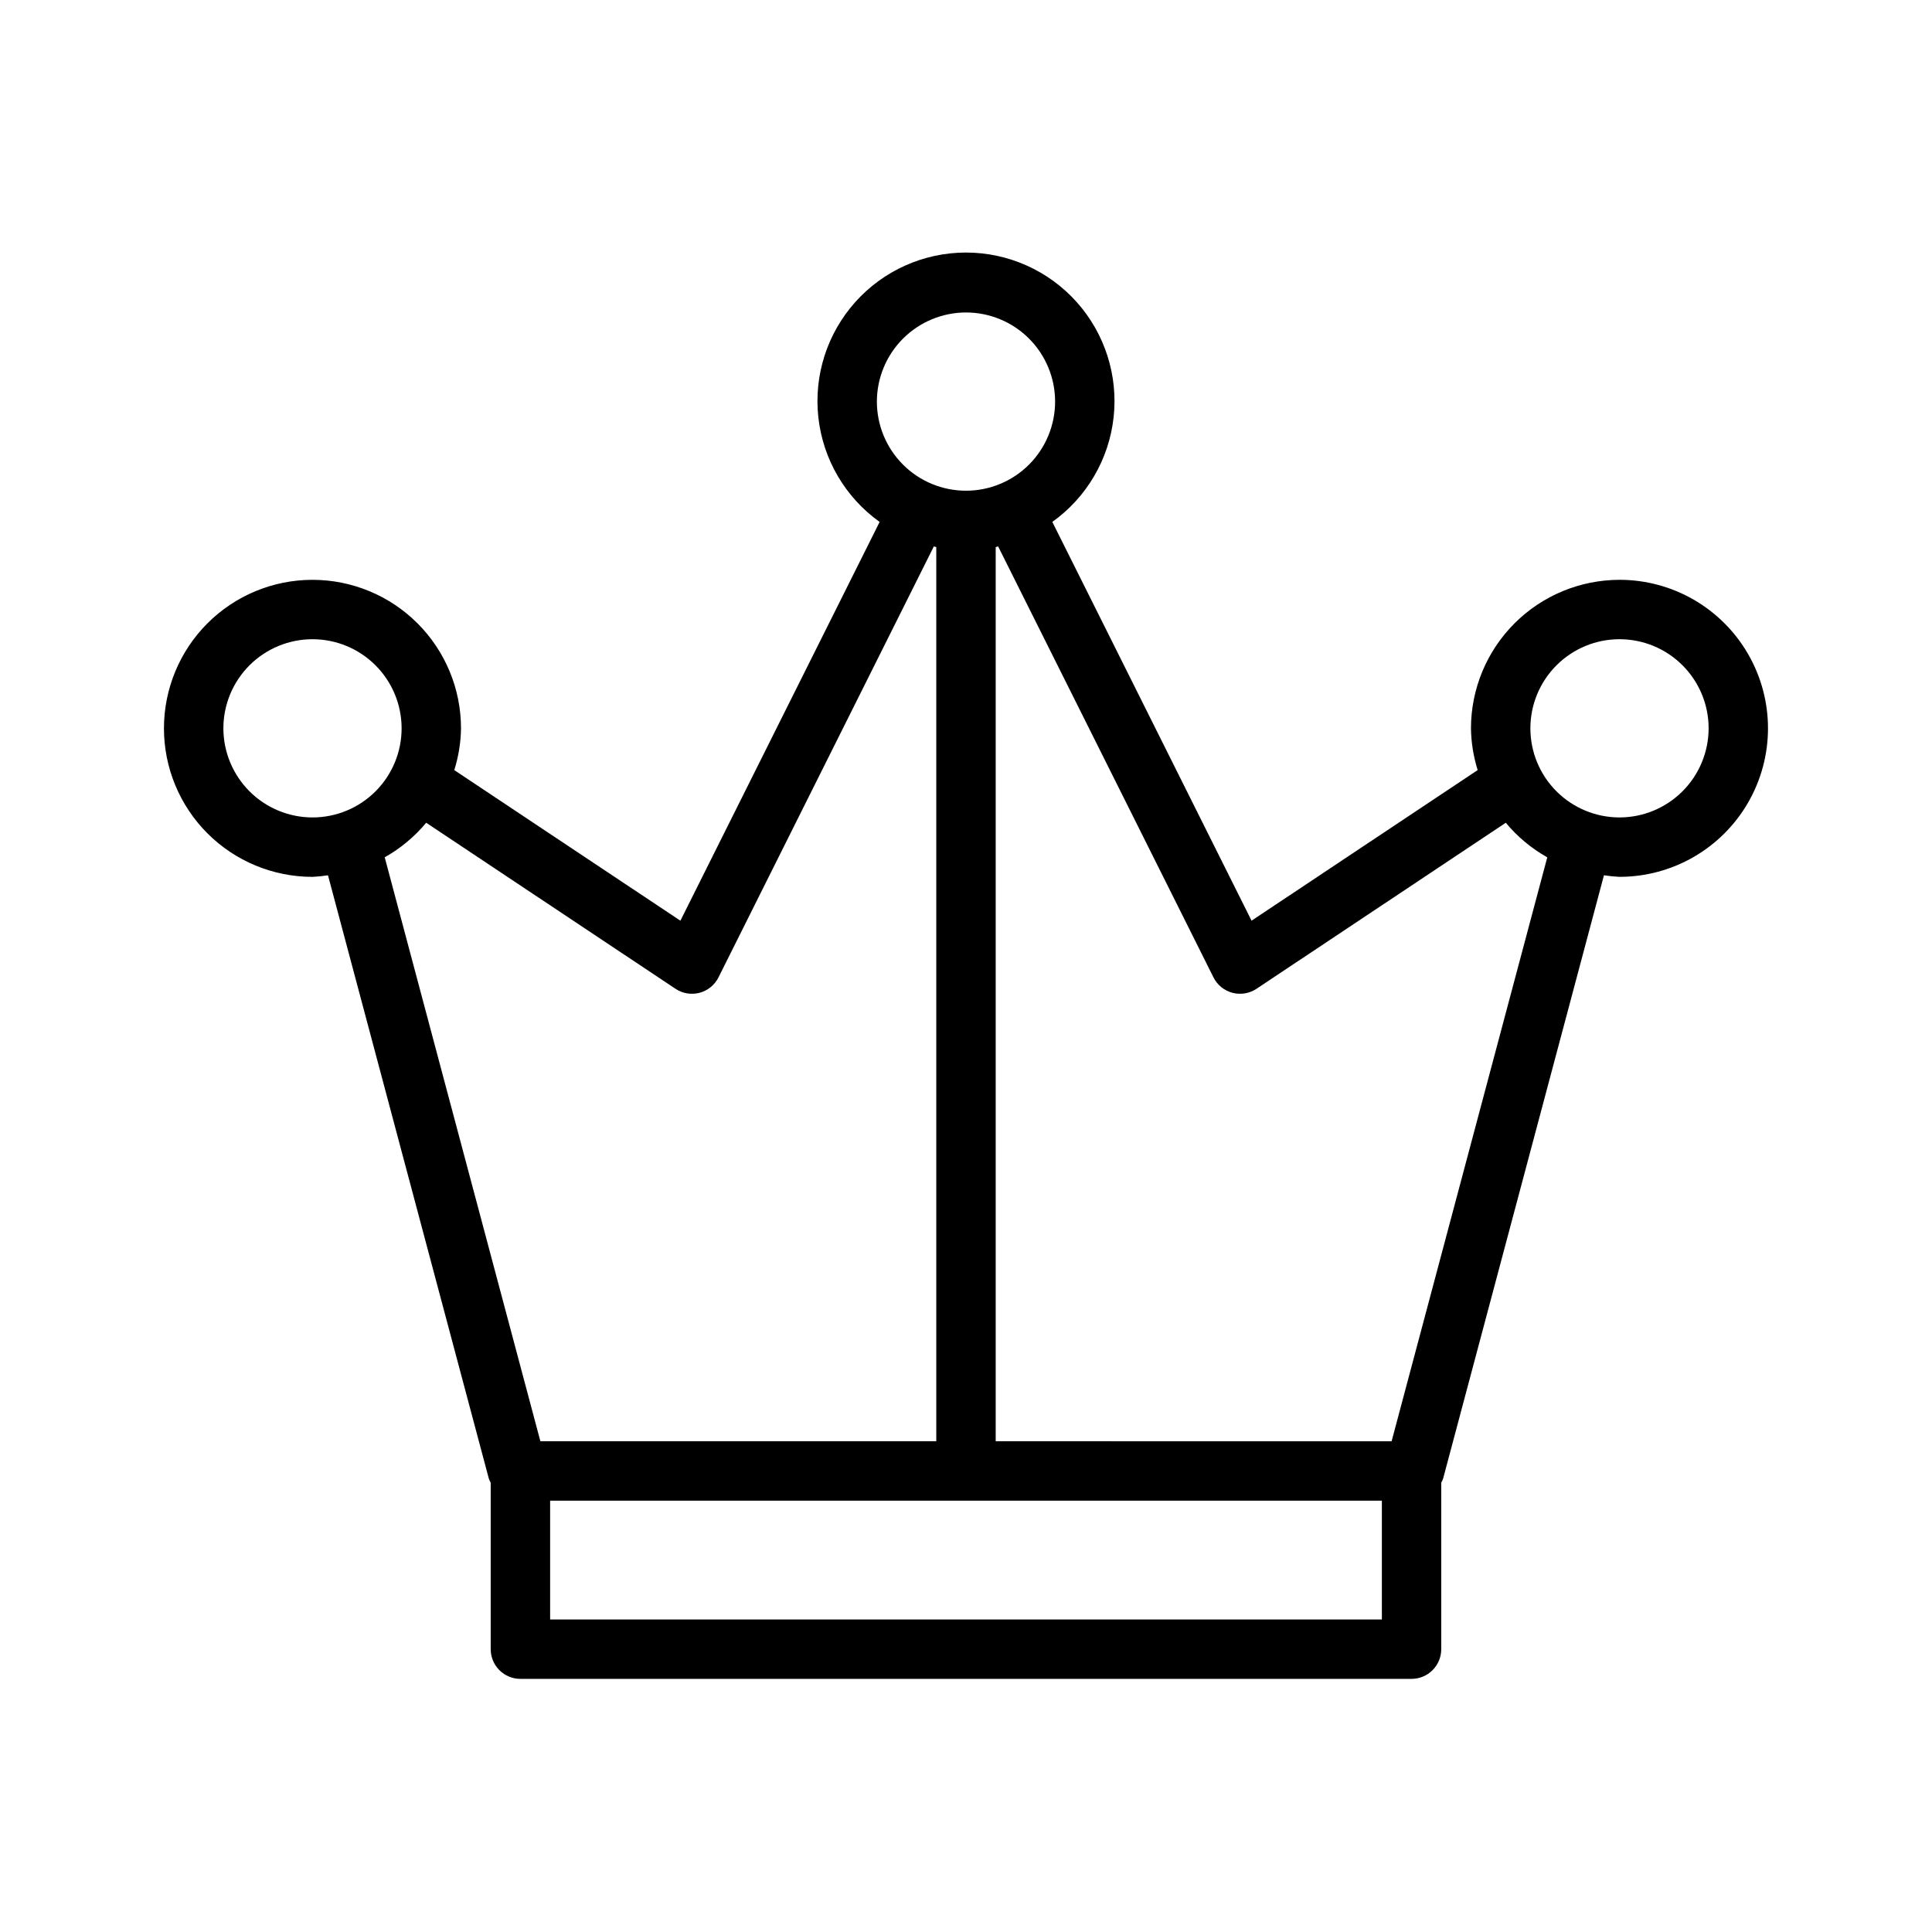<?xml version="1.0" encoding="UTF-8"?>
<!-- Uploaded to: ICON Repo, www.iconrepo.com, Generator: ICON Repo Mixer Tools -->
<svg fill="#000000" width="800px" height="800px" version="1.1" viewBox="144 144 512 512" xmlns="http://www.w3.org/2000/svg">
 <path d="m573.18 297.66c-10.438 0.012-20.441 4.16-27.82 11.539-7.379 7.379-11.527 17.383-11.539 27.82 0.055 3.754 0.652 7.481 1.777 11.062l-59.922 39.91-52.801-105.68v0.004c9.105-6.504 15.012-16.582 16.242-27.703 1.227-11.125-2.336-22.246-9.801-30.582-7.469-8.336-18.129-13.102-29.32-13.102s-21.855 4.766-29.32 13.102c-7.469 8.336-11.031 19.457-9.805 30.582 1.23 11.121 7.137 21.199 16.242 27.703l-52.801 105.68-59.922-39.91v-0.004c1.125-3.582 1.727-7.309 1.781-11.062 0-10.441-4.148-20.453-11.531-27.832-7.379-7.383-17.391-11.527-27.832-11.527-10.438 0-20.449 4.144-27.832 11.527-7.379 7.379-11.527 17.391-11.527 27.832 0 10.438 4.148 20.449 11.527 27.832 7.383 7.379 17.395 11.527 27.832 11.527 1.379-0.066 2.75-0.203 4.113-0.414l42.625 159.88c0.137 0.379 0.301 0.742 0.496 1.094v44.109c0 2.09 0.828 4.09 2.305 5.566 1.477 1.477 3.481 2.305 5.566 2.305h236.16c2.09 0 4.09-0.828 5.566-2.305 1.477-1.477 2.305-3.477 2.305-5.566v-44.109c0.195-0.352 0.363-0.715 0.496-1.094l42.625-159.89v0.004c1.363 0.211 2.734 0.348 4.113 0.414 14.062 0 27.055-7.504 34.086-19.68 7.031-12.18 7.031-27.184 0-39.359-7.031-12.18-20.023-19.68-34.086-19.68zm-173.18-70.852c6.262 0 12.27 2.488 16.699 6.918 4.426 4.43 6.914 10.438 6.914 16.699 0 6.266-2.488 12.27-6.914 16.699-4.43 4.43-10.438 6.918-16.699 6.918-6.266 0-12.273-2.488-16.699-6.918-4.43-4.43-6.918-10.434-6.918-16.699 0.008-6.262 2.496-12.266 6.926-16.691 4.426-4.426 10.43-6.918 16.691-6.926zm-196.8 110.21c0-6.266 2.488-12.27 6.914-16.699 4.43-4.43 10.438-6.918 16.699-6.918 6.266 0 12.273 2.488 16.699 6.918 4.43 4.43 6.918 10.434 6.918 16.699 0 6.262-2.488 12.27-6.918 16.699-4.426 4.426-10.434 6.914-16.699 6.914-6.262-0.004-12.262-2.496-16.691-6.922-4.426-4.43-6.918-10.43-6.922-16.691zm42.754 34.18h-0.004c4.195-2.359 7.922-5.465 10.996-9.164l66.066 44.004c1.879 1.254 4.203 1.641 6.387 1.059 2.18-0.578 4.008-2.07 5.016-4.09l57.066-114.21c0.219 0.047 0.422 0.145 0.645 0.191v236.95h-104.92zm43.836 201.98v-31.488h220.42v31.488zm223-47.23-104.92-0.004v-236.95c0.223-0.043 0.422-0.141 0.645-0.191l57.066 114.21c1.008 2.019 2.836 3.508 5.019 4.086 2.18 0.578 4.504 0.195 6.383-1.055l66.066-44.004v-0.004c3.074 3.703 6.801 6.809 10.996 9.164zm60.395-165.32c-6.266 0-12.27-2.488-16.699-6.914-4.43-4.43-6.918-10.438-6.918-16.699 0-6.266 2.488-12.27 6.918-16.699 4.43-4.43 10.434-6.918 16.699-6.918 6.262 0 12.27 2.488 16.699 6.918 4.43 4.43 6.918 10.434 6.918 16.699-0.008 6.262-2.5 12.262-6.926 16.691-4.43 4.426-10.43 6.918-16.691 6.922z"/>
</svg>
